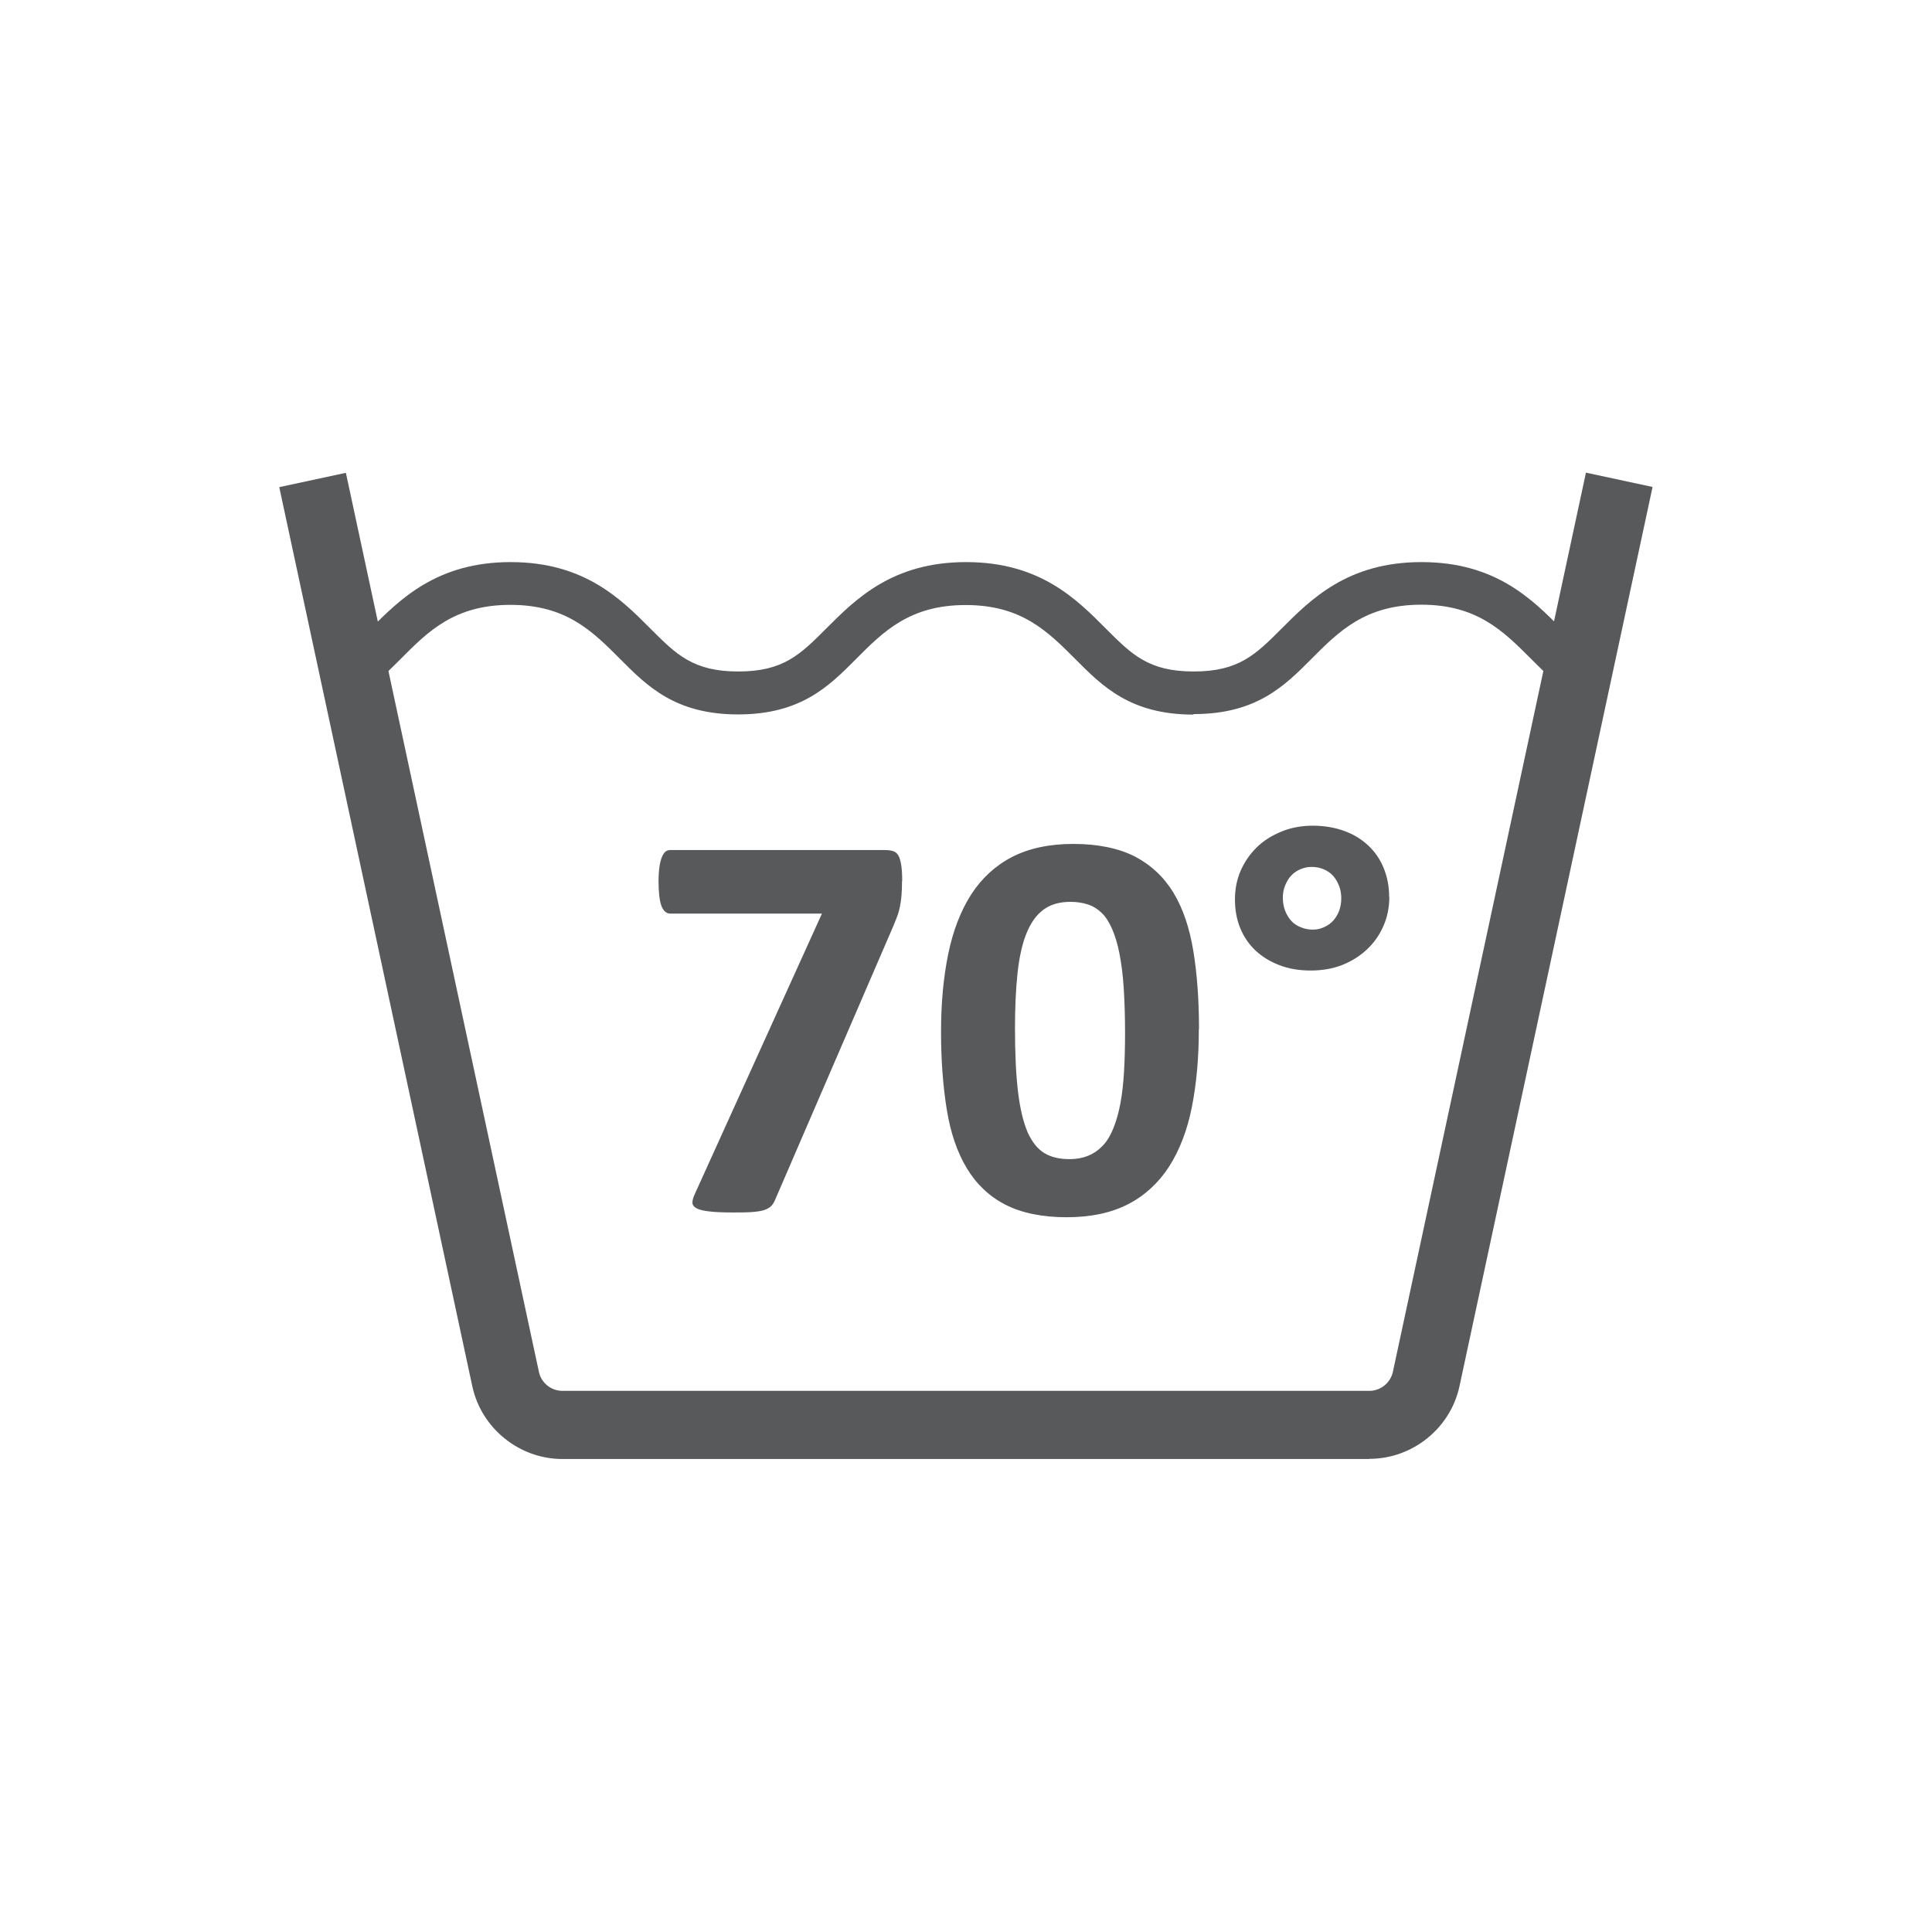 <?xml version="1.0" encoding="UTF-8"?>
<svg id="Layer_1" data-name="Layer 1" xmlns="http://www.w3.org/2000/svg" viewBox="0 0 113.39 113.39">
  <defs>
    <style>
      .cls-1 {
        fill: #58595b;
      }
    </style>
  </defs>
  <g>
    <path class="cls-1" d="M52.94,51.72c0,.32-.01.59-.03.83s-.05.45-.09.65-.09.39-.16.57-.14.37-.23.58l-6.97,16.14c-.07.14-.15.26-.25.34s-.25.16-.43.21-.42.08-.71.1-.65.02-1.07.02c-.58,0-1.04-.02-1.37-.06-.34-.04-.59-.1-.74-.18-.16-.08-.24-.19-.25-.31-.01-.12.03-.28.11-.47l7.49-16.52h-8.9c-.23,0-.4-.15-.52-.45-.11-.3-.17-.78-.17-1.43,0-.33.02-.61.05-.84.03-.23.08-.43.14-.58.06-.15.13-.26.21-.33.08-.07.18-.1.29-.1h12.58c.2,0,.36.02.49.06.13.04.23.12.31.25s.13.32.17.55c.04.24.06.56.06.95Z"/>
    <path class="cls-1" d="M70.36,60.4c0,1.69-.14,3.22-.41,4.58s-.72,2.52-1.33,3.48c-.62.96-1.42,1.7-2.4,2.21-.99.51-2.19.77-3.62.77s-2.65-.25-3.6-.74-1.7-1.21-2.26-2.14c-.56-.93-.95-2.07-1.17-3.42-.22-1.35-.34-2.87-.34-4.57s.14-3.2.42-4.57c.28-1.37.73-2.53,1.34-3.49.62-.96,1.42-1.7,2.4-2.21.99-.51,2.19-.77,3.61-.77s2.65.25,3.61.74c.95.5,1.71,1.21,2.27,2.14s.94,2.07,1.16,3.42c.22,1.35.33,2.87.33,4.57ZM66.03,60.62c0-1-.03-1.89-.08-2.66s-.14-1.44-.25-2c-.11-.57-.26-1.05-.43-1.44-.17-.39-.37-.71-.61-.94-.24-.23-.51-.4-.82-.5-.31-.1-.64-.15-1.01-.15-.64,0-1.18.15-1.59.46-.42.31-.75.78-1,1.4-.25.62-.42,1.4-.52,2.32-.1.93-.15,2.01-.15,3.24,0,1.5.06,2.75.18,3.74.12.99.31,1.77.56,2.36.26.58.59.99.99,1.23s.89.35,1.46.35c.43,0,.8-.07,1.13-.21s.61-.34.86-.61c.25-.27.45-.62.61-1.03s.3-.89.4-1.44c.1-.54.17-1.16.21-1.85s.06-1.45.06-2.27Z"/>
    <path class="cls-1" d="M81.54,52.63c0,.61-.11,1.18-.34,1.7-.22.52-.54.98-.95,1.37-.41.39-.89.7-1.46.93-.56.22-1.18.33-1.86.33s-1.29-.1-1.83-.31c-.55-.21-1.01-.49-1.41-.86-.39-.37-.69-.8-.9-1.32-.21-.51-.31-1.07-.31-1.68s.11-1.18.34-1.7.55-.98.95-1.37c.4-.39.89-.69,1.45-.92.56-.23,1.17-.34,1.84-.34s1.29.11,1.84.31,1.02.49,1.41.86c.39.37.69.8.9,1.32.21.51.32,1.07.32,1.69ZM78.72,52.73c0-.26-.04-.51-.13-.74-.09-.23-.21-.43-.36-.6-.15-.16-.34-.29-.56-.38-.22-.09-.45-.13-.7-.13-.23,0-.45.05-.66.14-.21.09-.39.22-.54.38-.15.16-.26.36-.35.58-.09.22-.13.46-.13.71s.04.51.13.75.21.43.36.6.34.29.56.38c.22.09.45.14.7.14.23,0,.45-.04.66-.14.21-.09.4-.22.55-.39.15-.17.27-.37.35-.59.08-.22.12-.46.12-.71Z"/>
  </g>
  <path class="cls-1" d="M70.04,41.94c-3.68,0-5.33-1.65-6.92-3.25-1.63-1.63-3.16-3.18-6.44-3.18s-4.82,1.54-6.44,3.17c-1.59,1.6-3.24,3.25-6.92,3.25s-5.33-1.65-6.92-3.25c-1.63-1.63-3.16-3.18-6.44-3.18s-4.82,1.54-6.44,3.17c-.53.53-1.01,1.01-1.56,1.46-.54.43-1.32.35-1.76-.19-.43-.54-.35-1.32.19-1.76.45-.36.88-.8,1.34-1.26,1.76-1.76,3.92-3.93,8.24-3.93s6.48,2.17,8.21,3.91c1.51,1.51,2.5,2.51,5.15,2.51s3.64-1,5.15-2.51c1.74-1.74,3.89-3.91,8.22-3.91s6.48,2.17,8.21,3.91c1.51,1.51,2.5,2.51,5.15,2.51s3.64-1,5.15-2.51c1.74-1.74,3.89-3.91,8.22-3.91s6.48,2.17,8.21,3.91c.48.48.92.93,1.38,1.3.54.43.62,1.22.19,1.76-.43.54-1.22.62-1.76.19-.57-.46-1.06-.95-1.59-1.48-1.63-1.63-3.17-3.18-6.44-3.18s-4.82,1.54-6.44,3.17c-1.59,1.6-3.24,3.25-6.92,3.25Z"/>
  <path class="cls-1" d="M80.37,85.63h-47.36c-2.53,0-4.76-1.8-5.29-4.27l-11.33-52.77,3.91-.84,11.33,52.77c.14.65.72,1.11,1.38,1.11h47.36c.66,0,1.24-.47,1.38-1.12l11.33-52.77,3.91.84-11.33,52.77c-.53,2.48-2.76,4.27-5.29,4.27Z"/>
</svg>